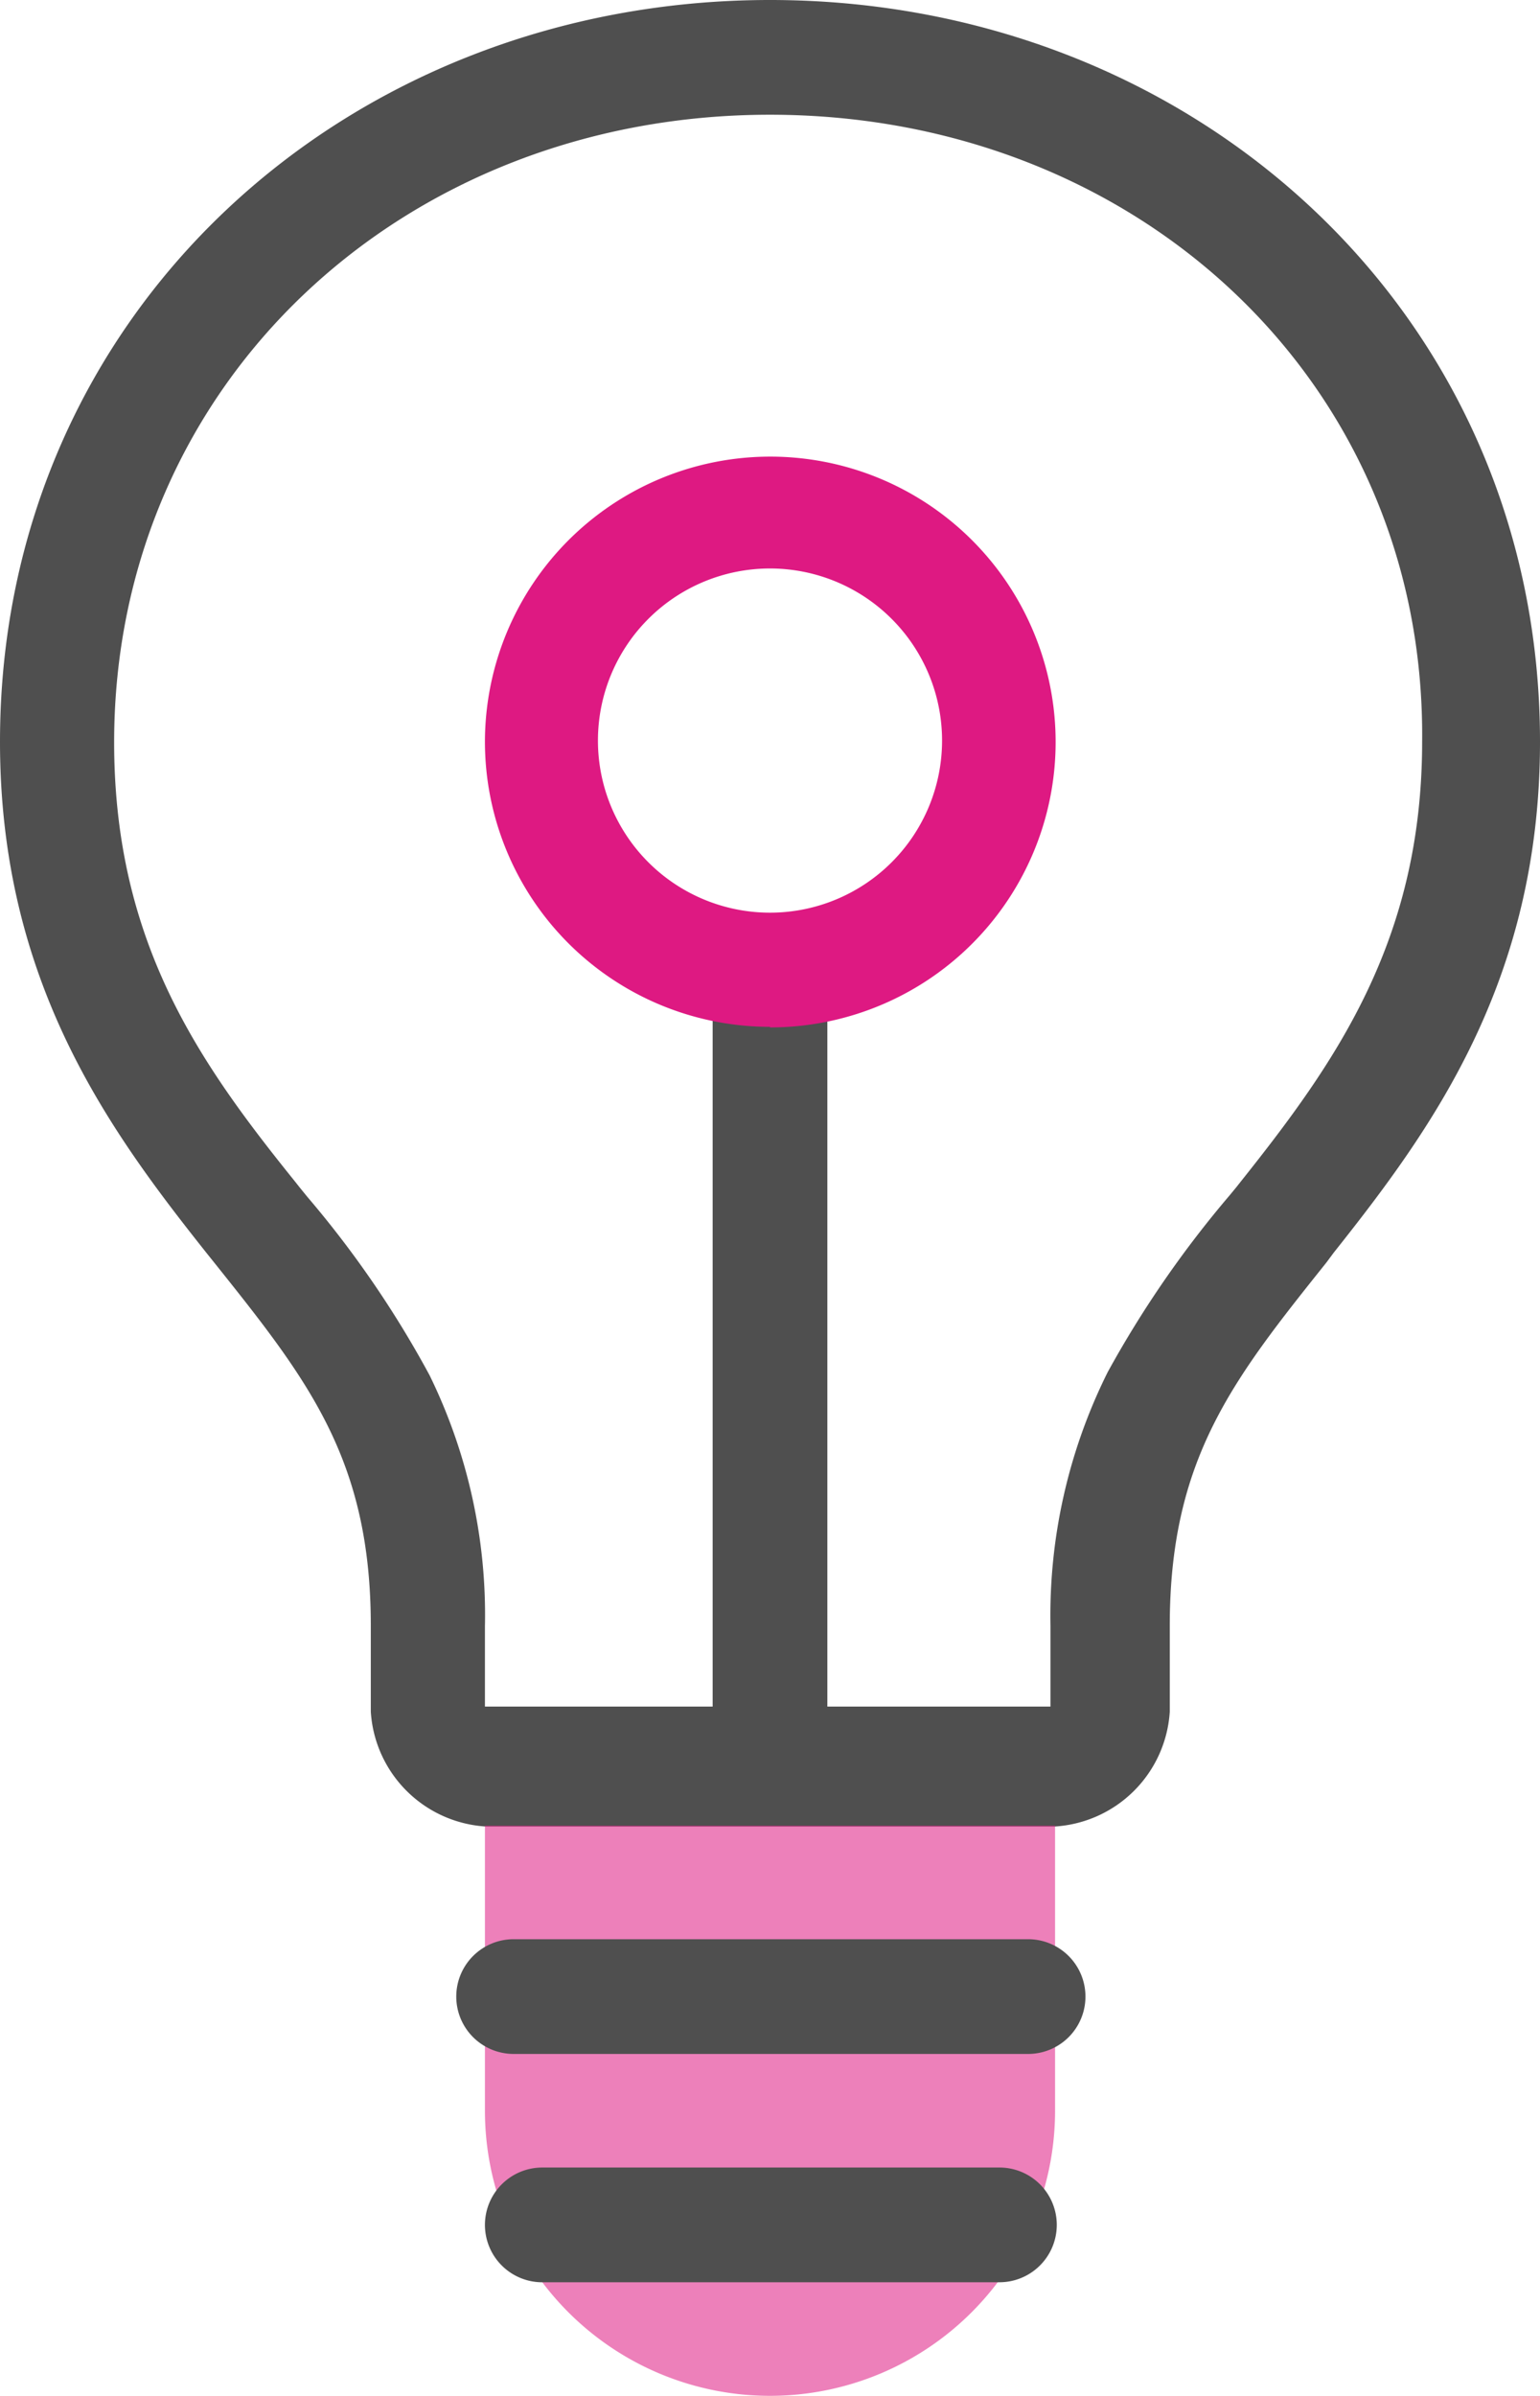 <svg id="Livello_1" data-name="Livello 1" xmlns="http://www.w3.org/2000/svg" viewBox="0 0 53.7 83.54"><defs><style>.cls-1,.cls-3{fill:#4f4f4f;}.cls-1,.cls-4{fill-rule:evenodd;}.cls-2,.cls-4{fill:#de1982;}.cls-2{opacity:0.55;}</style></defs><path class="cls-1" d="M50,12c-12.79,0-22.87,9.35-22.87,21.88,0,7,3,11.21,6.32,15.33h0l.15.19.13.16h0l.13.16a35.71,35.71,0,0,1,4.27,6.23,19,19,0,0,1,1.93,8.75V67.5h0l0,0,0,0,0,0,0,0H59.78l0,0s0,0,0,0l0,0,0,0,0,0h0V64.68a19,19,0,0,1,2-8.85,36.91,36.91,0,0,1,4.26-6.17l.23-.28.15-.19c3.28-4.12,6.32-8.38,6.32-15.33C72.87,21.33,62.79,12,50,12ZM69.66,51.67c3.39-4.27,7.19-9.44,7.19-17.81C76.85,18.91,64.77,8,50,8S23.15,18.91,23.15,33.86c0,8.37,3.8,13.54,7.19,17.81l.28.35c3.26,4.08,5.46,6.85,5.46,12.66v3a4.28,4.28,0,0,0,4,4H59.94a4.28,4.28,0,0,0,4-4v-3c0-5.81,2.2-8.58,5.46-12.66Z" transform="translate(-23.15 -8)"/><path class="cls-2" d="M40.06,71.65H59.94v9.94a9.94,9.94,0,1,1-19.88,0Z" transform="translate(-23.15 -8)"/><path class="cls-3" d="M39.06,77.61a2,2,0,0,1,2-2H59a2,2,0,0,1,0,4H41.05A2,2,0,0,1,39.06,77.61Z" transform="translate(-23.15 -8)"/><path class="cls-3" d="M40.06,85.57a2,2,0,0,1,2-2H58a2,2,0,0,1,0,4H42A2,2,0,0,1,40.06,85.57Z" transform="translate(-23.15 -8)"/><path class="cls-3" d="M48,41.81h4V67.67H48Z" transform="translate(-23.15 -8)"/><path class="cls-4" d="M50,39.82a6,6,0,1,0-6-6A6,6,0,0,0,50,39.82Zm0,4a9.95,9.95,0,1,0-9.94-9.94A9.94,9.94,0,0,0,50,43.8Z" transform="translate(-23.15 -8)"/></svg>